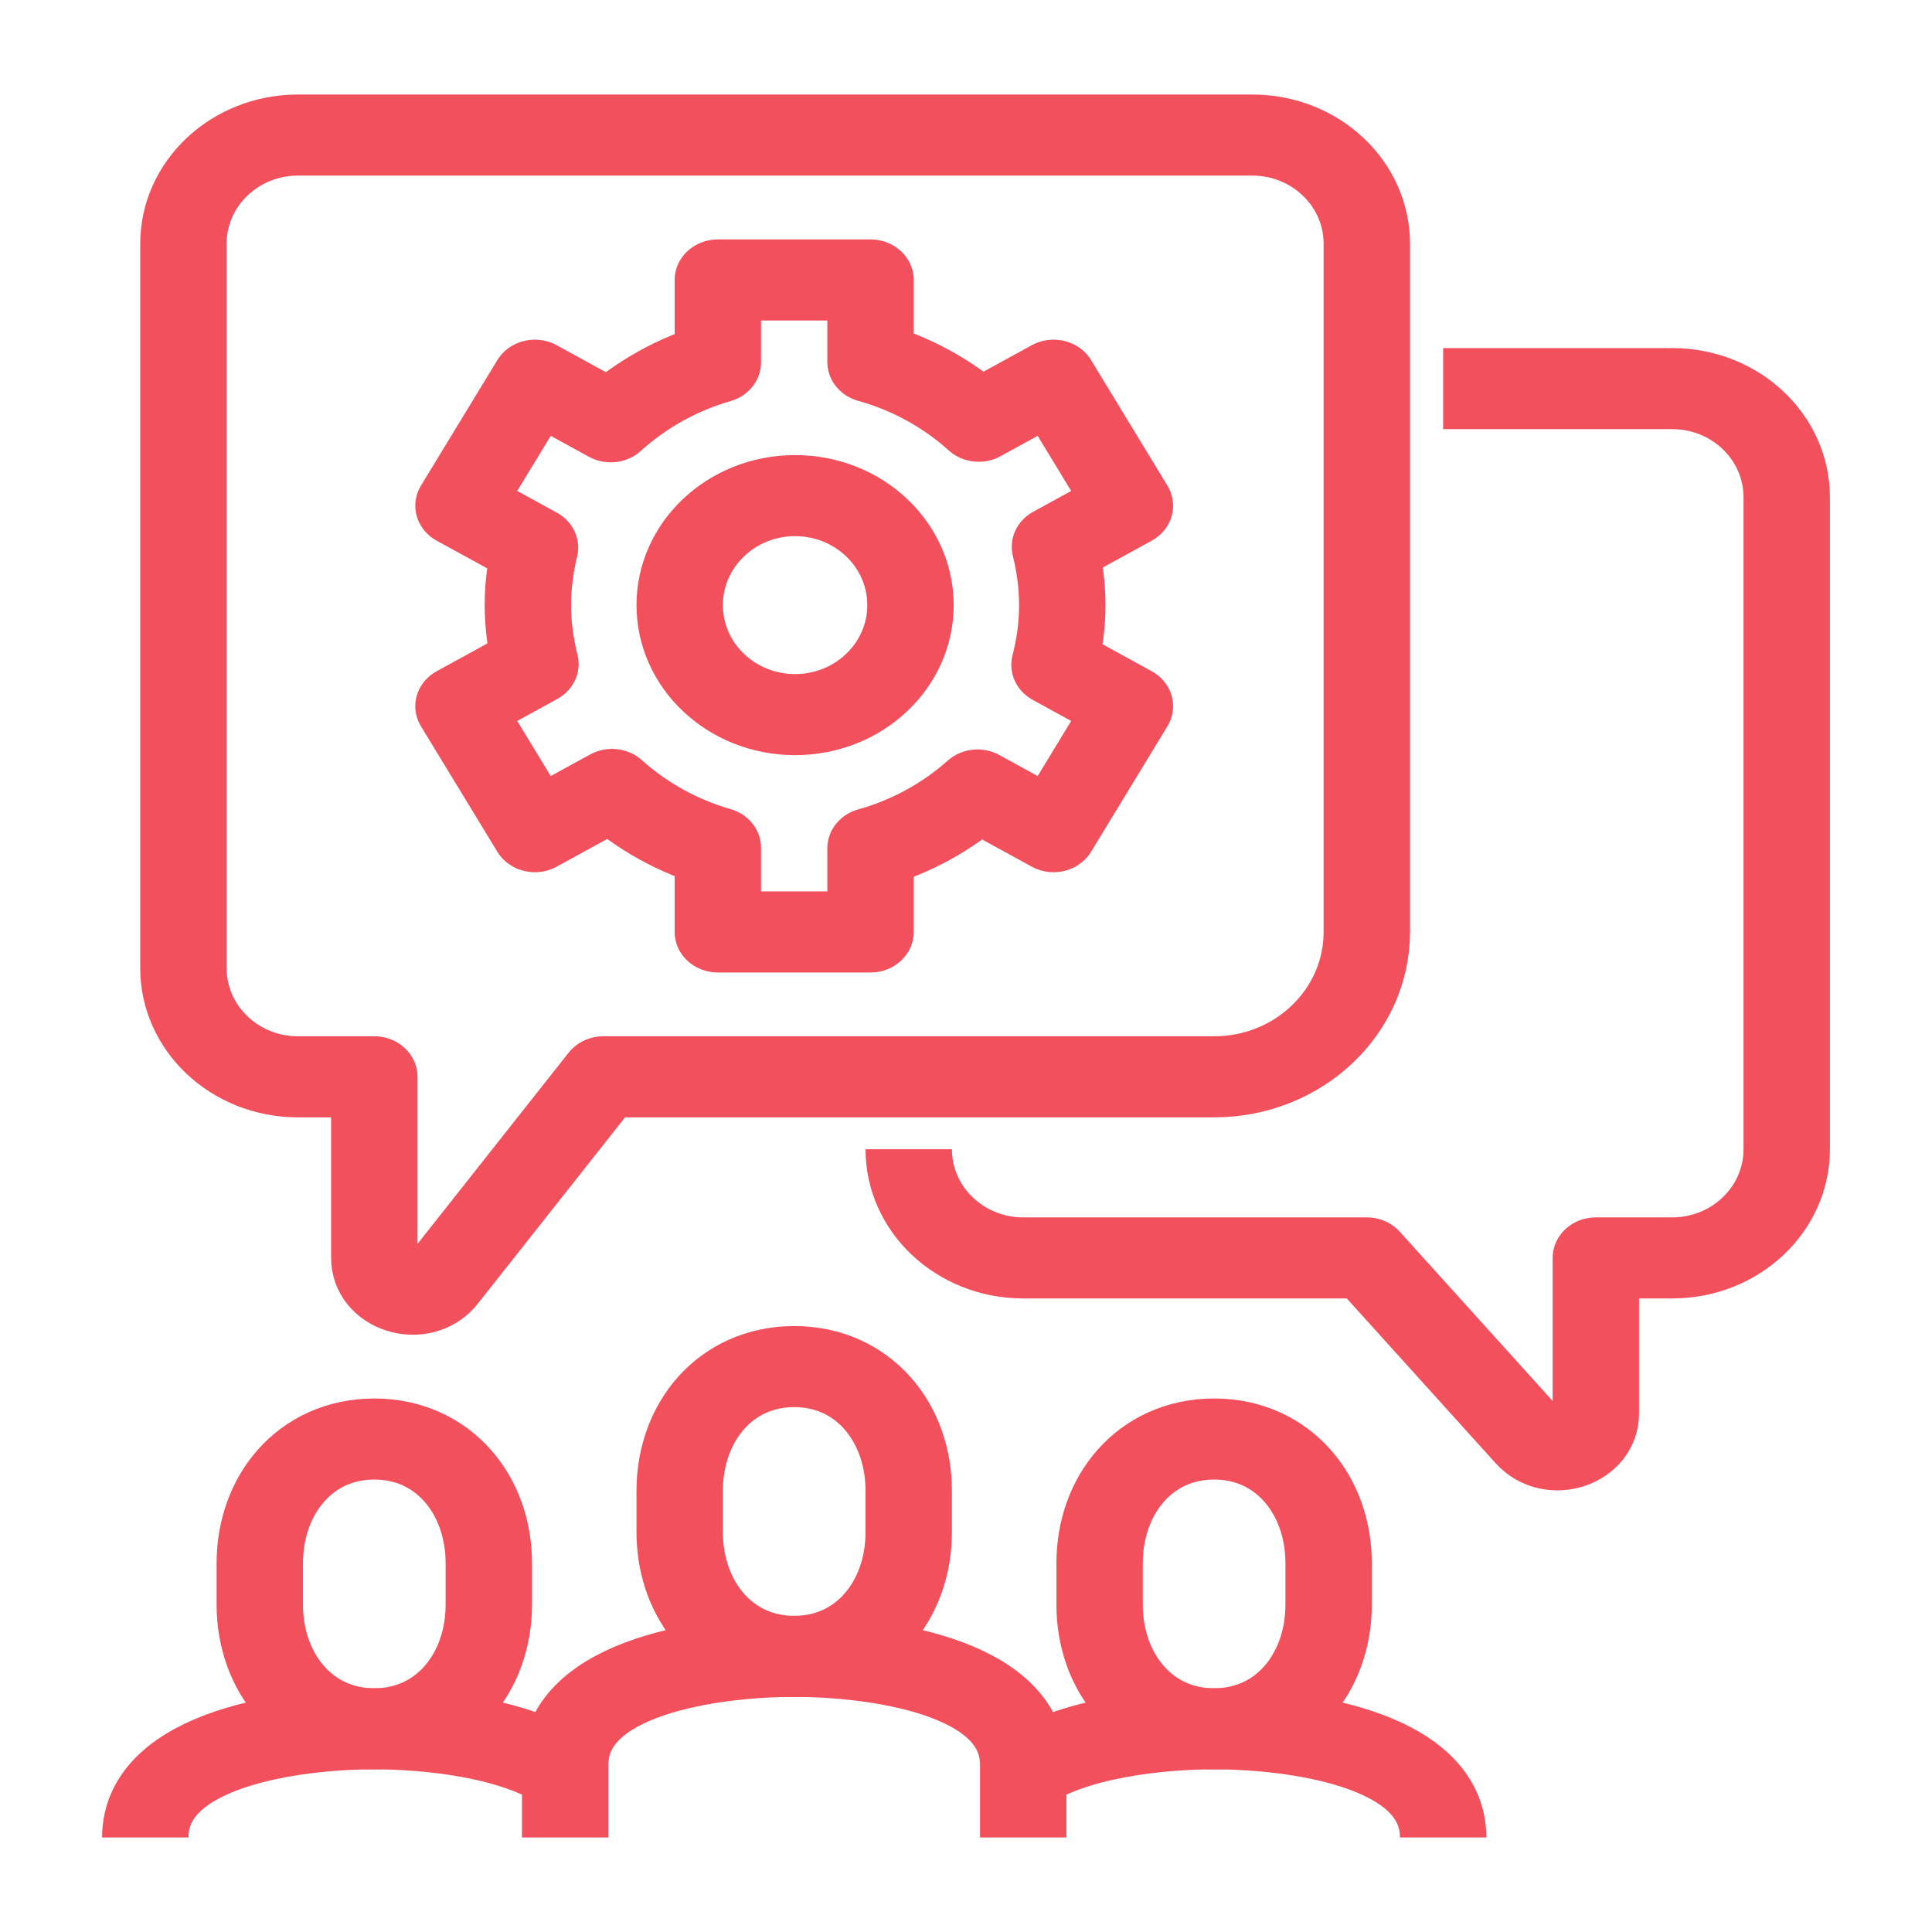 <svg xmlns="http://www.w3.org/2000/svg" xmlns:xlink="http://www.w3.org/1999/xlink" version="1.1" width="1000" height="1000" viewBox="0 0 1000 1000" xml:space="preserve">
<desc>Created with Fabric.js 3.5.0</desc>
<defs>
</defs>
<rect x="0" y="0" width="100%" height="100%" fill="rgba(255,255,255,0)"/>
<g transform="matrix(22.358 0 0 20.98 500 499.999)" id="610584">
<g style="" vector-effect="non-scaling-stroke">
		<g transform="matrix(1 0 0 1 -3.977 13.457)" id="Stroke-1">
<path style="stroke: rgb(242,80,93); stroke-width: 2; stroke-dasharray: none; stroke-linecap: butt; stroke-dashoffset: 0; stroke-linejoin: miter; stroke-miterlimit: 4; is-custom-font: none; font-file-url: none; fill: none; fill-rule: evenodd; opacity: 1;" transform=" translate(-15.023, -33.957)" d="M 15.023 37.532 C 16.617 37.532 17.674 36.16 17.674 34.469 L 17.674 33.446 C 17.674 31.755 16.617 30.383 15.023 30.383 C 13.429 30.383 12.372 31.755 12.372 33.446 L 12.372 34.469 C 12.372 36.16 13.429 37.532 15.023 37.532 Z" stroke-linecap="round"/>
</g>
		<g transform="matrix(1 0 0 1 -13.698 15.245)" id="Stroke-3">
<path style="stroke: rgb(242,80,93); stroke-width: 2; stroke-dasharray: none; stroke-linecap: butt; stroke-dashoffset: 0; stroke-linejoin: miter; stroke-miterlimit: 4; is-custom-font: none; font-file-url: none; fill: none; fill-rule: evenodd; opacity: 1;" transform=" translate(-5.302, -35.745)" d="M 5.302 39.319 C 6.896 39.319 7.953 37.947 7.953 36.256 L 7.953 35.234 C 7.953 33.542 6.896 32.17 5.302 32.17 C 3.708 32.17 2.651 33.542 2.651 35.234 L 2.651 36.256 C 2.651 37.947 3.708 39.319 5.302 39.319 Z" stroke-linecap="round"/>
</g>
		<g transform="matrix(1 0 0 1 -3.977 19.266)" id="Stroke-5">
<path style="stroke: rgb(242,80,93); stroke-width: 2; stroke-dasharray: none; stroke-linecap: butt; stroke-dashoffset: 0; stroke-linejoin: round; stroke-miterlimit: 4; is-custom-font: none; font-file-url: none; fill: none; fill-rule: evenodd; opacity: 1;" transform=" translate(-15.023, -39.766)" d="M 20.325 42 L 20.325 40.213 C 20.325 37.998 16.864 37.532 15.023 37.532 C 13.181 37.532 9.72 37.998 9.72 40.213 L 9.72 42" stroke-linecap="round"/>
</g>
		<g transform="matrix(1 0 0 1 -14.139 20.16)" id="Stroke-7">
<path style="stroke: rgb(242,80,93); stroke-width: 2; stroke-dasharray: none; stroke-linecap: butt; stroke-dashoffset: 0; stroke-linejoin: round; stroke-miterlimit: 4; is-custom-font: none; font-file-url: none; fill: none; fill-rule: evenodd; opacity: 1;" transform=" translate(-4.861, -40.66)" d="M 9.721 40.379 C 8.57 39.537 6.559 39.319 5.302 39.319 C 3.461 39.319 0 39.786 0 42" stroke-linecap="round"/>
</g>
		<g transform="matrix(1 0 0 1 5.744 15.245)" id="Stroke-9">
<path style="stroke: rgb(242,80,93); stroke-width: 2; stroke-dasharray: none; stroke-linecap: butt; stroke-dashoffset: 0; stroke-linejoin: miter; stroke-miterlimit: 4; is-custom-font: none; font-file-url: none; fill: none; fill-rule: evenodd; opacity: 1;" transform=" translate(-24.744, -35.745)" d="M 24.744 39.319 C 23.15 39.319 22.093 37.947 22.093 36.256 L 22.093 35.234 C 22.093 33.542 23.15 32.17 24.744 32.17 C 26.338 32.17 27.395 33.542 27.395 35.234 L 27.395 36.256 C 27.395 37.947 26.338 39.319 24.744 39.319 Z" stroke-linecap="round"/>
</g>
		<g transform="matrix(1 0 0 1 6.186 20.16)" id="Stroke-11">
<path style="stroke: rgb(242,80,93); stroke-width: 2; stroke-dasharray: none; stroke-linecap: butt; stroke-dashoffset: 0; stroke-linejoin: round; stroke-miterlimit: 4; is-custom-font: none; font-file-url: none; fill: none; fill-rule: evenodd; opacity: 1;" transform=" translate(-25.186, -40.66)" d="M 20.325 40.379 C 21.475 39.537 23.487 39.319 24.744 39.319 C 26.585 39.319 30.046 39.786 30.046 42" stroke-linecap="round"/>
</g>
		<g transform="matrix(1 0 0 1 -4.419 -6.201)" id="Stroke-13">
<path style="stroke: rgb(242,80,93); stroke-width: 2; stroke-dasharray: none; stroke-linecap: butt; stroke-dashoffset: 0; stroke-linejoin: round; stroke-miterlimit: 4; is-custom-font: none; font-file-url: none; fill: none; fill-rule: evenodd; opacity: 1;" transform=" translate(-14.581, -14.299)" d="M 3.534 0 L 25.627 0 C 27.092 0 28.279 1.2 28.279 2.681 L 28.279 19.66 C 28.279 21.634 26.696 23.234 24.744 23.234 L 10.604 23.234 L 6.893 28.238 C 6.384 28.925 5.302 28.561 5.302 27.702 L 5.302 23.234 L 3.534 23.234 C 2.07 23.234 0.883 22.034 0.883 20.553 L 0.883 2.681 C 0.883 1.2 2.07 0 3.534 0 Z" stroke-linecap="round"/>
</g>
		<g transform="matrix(1 0 0 1 8.837 -1.154)" id="Stroke-15">
<path style="stroke: rgb(242,80,93); stroke-width: 2; stroke-dasharray: none; stroke-linecap: butt; stroke-dashoffset: 0; stroke-linejoin: round; stroke-miterlimit: 4; is-custom-font: none; font-file-url: none; fill: none; fill-rule: evenodd; opacity: 1;" transform=" translate(-27.837, -19.346)" d="M 17.674 25.021 C 17.674 26.502 18.861 27.702 20.325 27.702 L 28.279 27.702 L 32.026 32.123 C 32.56 32.753 33.581 32.371 33.581 31.542 L 33.581 27.702 L 35.348 27.702 C 36.813 27.702 38 26.502 38 25.021 L 38 8.936 C 38 7.455 36.813 6.255 35.348 6.255 L 30.046 6.255" stroke-linecap="round"/>
</g>
		<g transform="matrix(1 0 0 1 -3.957 -8.903)" id="Stroke-17">
<path style="stroke: rgb(242,80,93); stroke-width: 2; stroke-dasharray: none; stroke-linecap: butt; stroke-dashoffset: 0; stroke-linejoin: round; stroke-miterlimit: 4; is-custom-font: none; font-file-url: none; fill: none; fill-rule: evenodd; opacity: 1;" transform=" translate(-15.043, -11.597)" d="M 17.715 11.597 C 17.715 13.088 16.518 14.298 15.043 14.298 C 13.568 14.298 12.372 13.088 12.372 11.597 C 12.372 10.105 13.568 8.895 15.043 8.895 C 16.518 8.895 17.715 10.105 17.715 11.597 Z" stroke-linecap="round"/>
</g>
		<g transform="matrix(1 0 0 1 -3.977 -8.883)" id="Stroke-19">
<path style="stroke: rgb(242,80,93); stroke-width: 2; stroke-dasharray: none; stroke-linecap: butt; stroke-dashoffset: 0; stroke-linejoin: round; stroke-miterlimit: 4; is-custom-font: none; font-file-url: none; fill: none; fill-rule: evenodd; opacity: 1;" transform=" translate(-15.023, -11.617)" d="M 21.229 11.597 C 21.229 11.101 21.166 10.62 21.059 10.158 L 22.794 9.144 L 21.027 6.048 L 19.294 7.06 C 18.594 6.389 17.741 5.881 16.79 5.599 L 16.79 3.575 L 13.255 3.575 L 13.255 5.608 C 12.314 5.896 11.47 6.405 10.776 7.074 L 9.019 6.048 L 7.251 9.144 L 9.022 10.178 C 8.918 10.634 8.857 11.108 8.857 11.597 C 8.857 12.098 8.922 12.583 9.032 13.05 L 7.251 14.091 L 9.019 17.186 L 10.804 16.144 C 11.492 16.8 12.326 17.301 13.255 17.585 L 13.255 19.66 L 16.79 19.66 L 16.79 17.595 C 17.729 17.316 18.572 16.816 19.266 16.158 L 21.027 17.186 L 22.794 14.091 L 21.049 13.071 C 21.162 12.597 21.229 12.105 21.229 11.597 Z" stroke-linecap="round"/>
</g>
</g>
</g>
</svg>